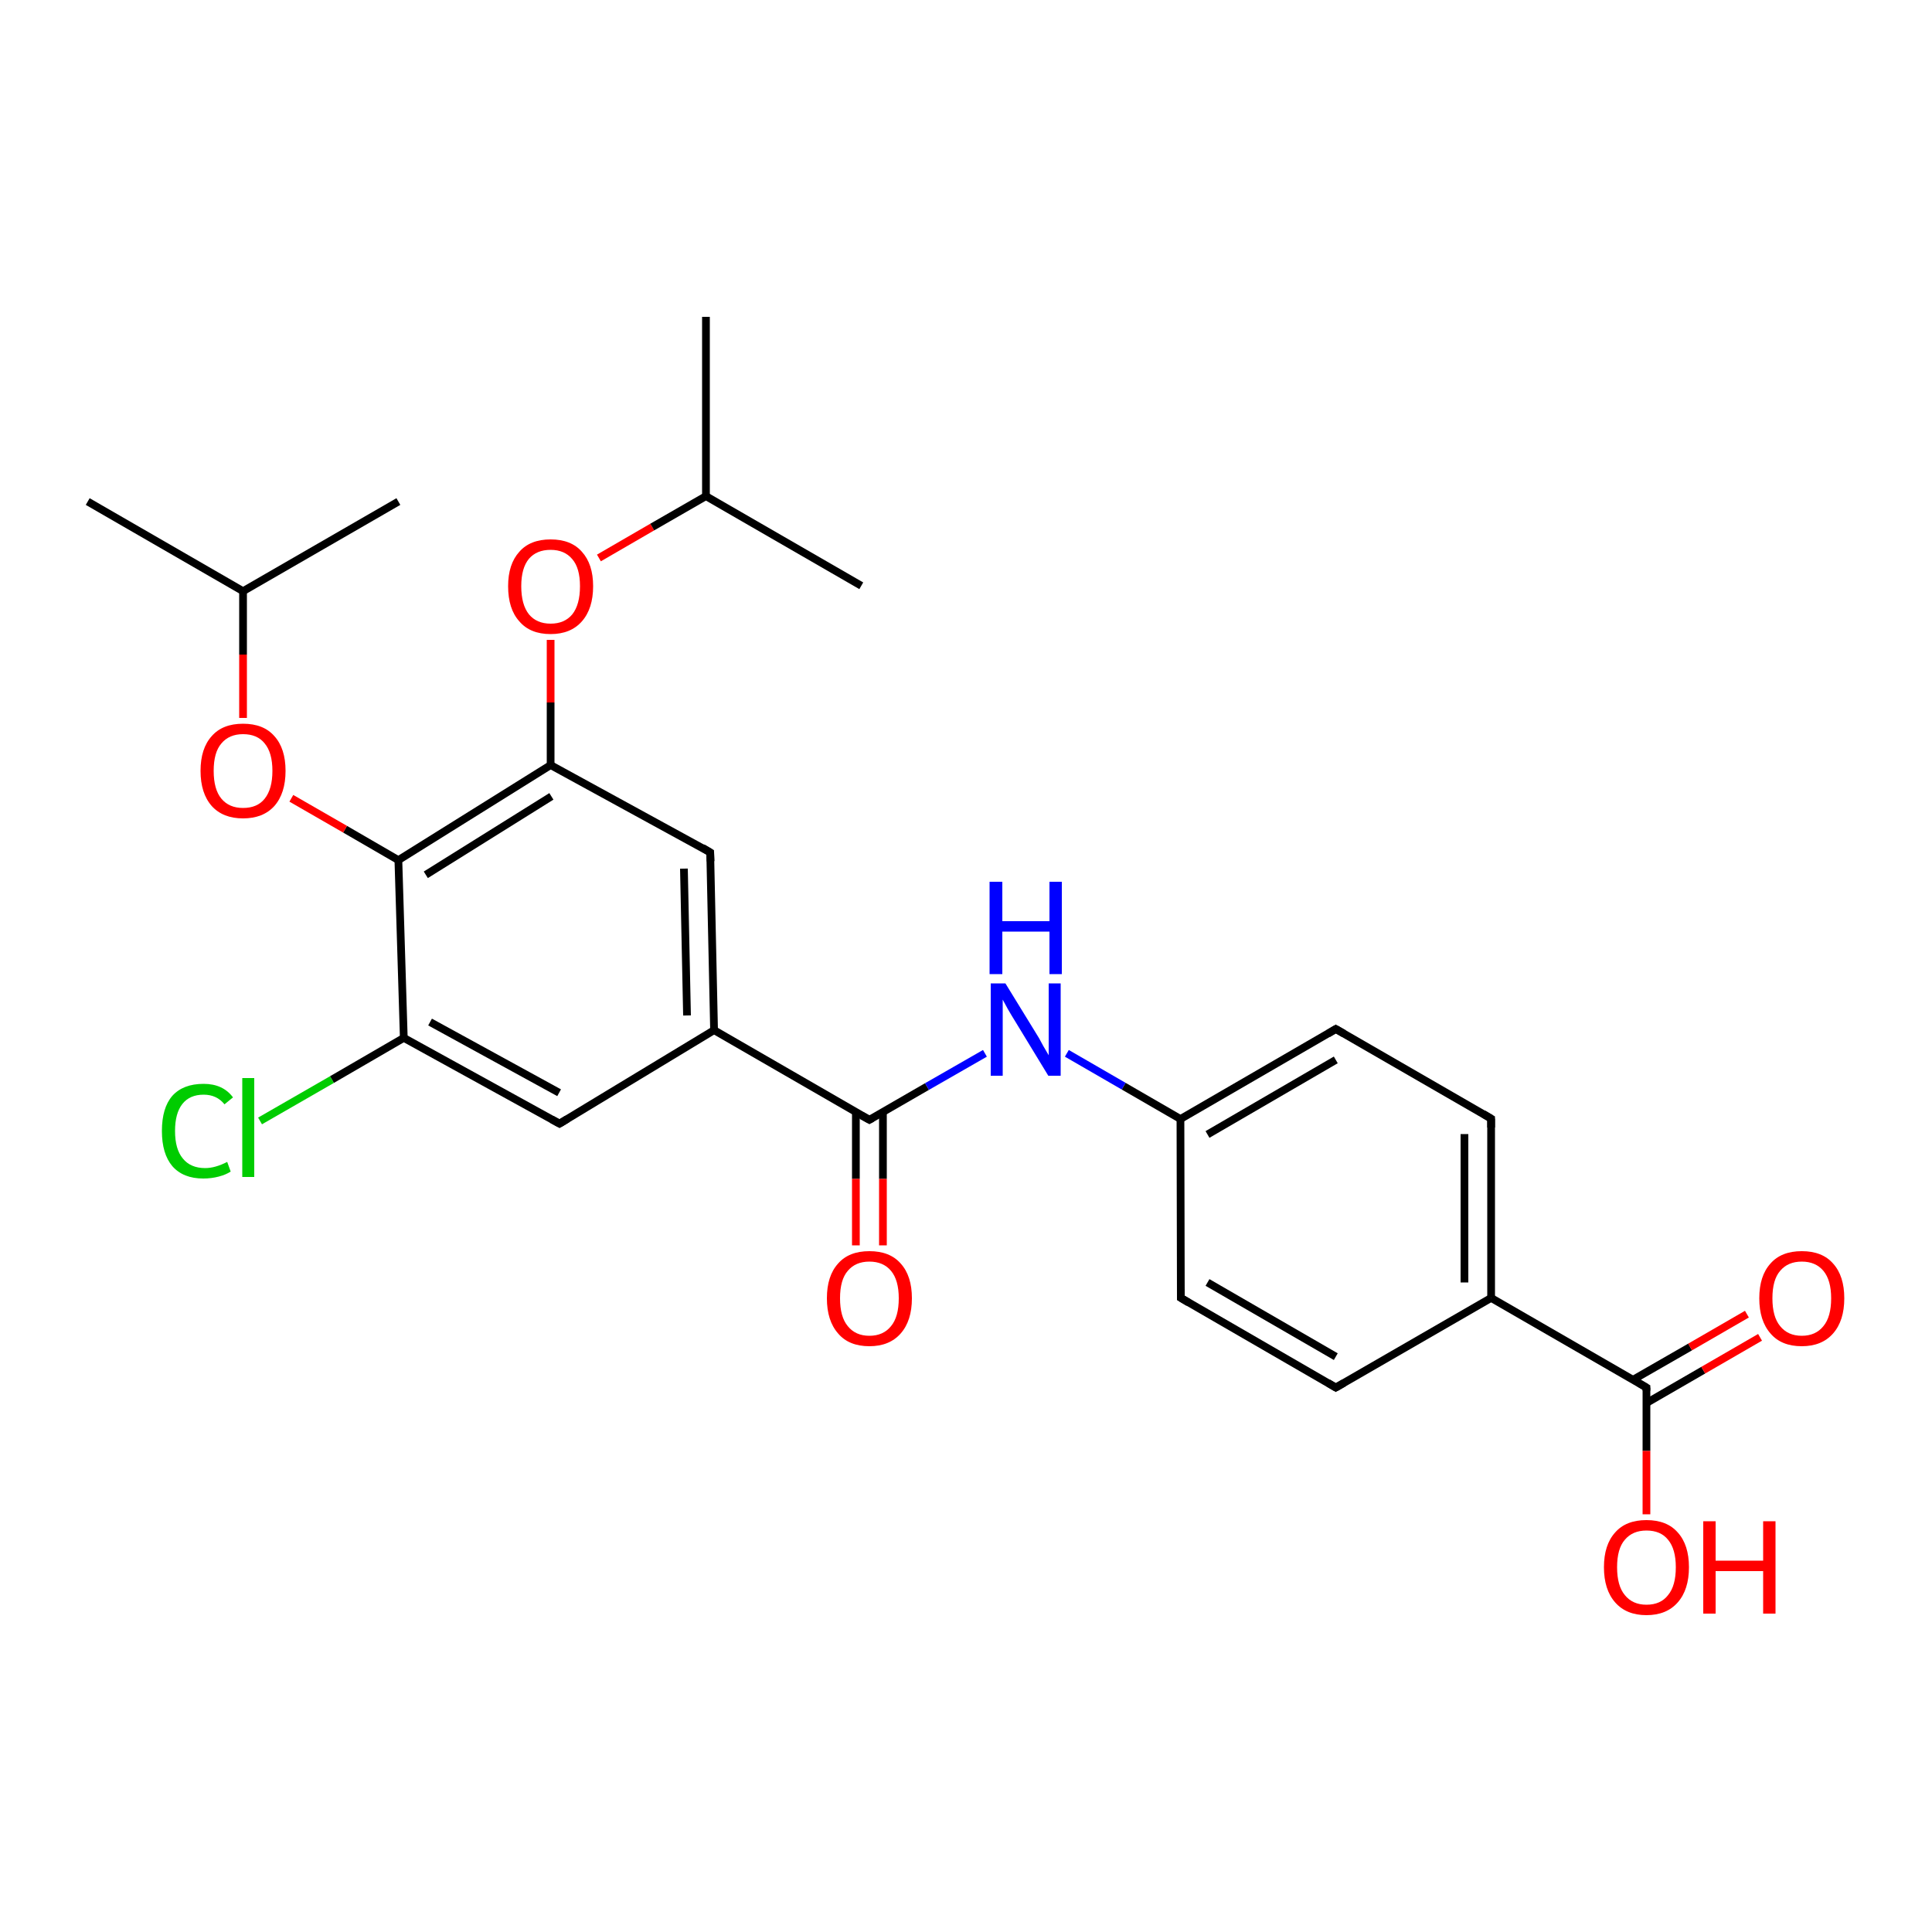 <?xml version='1.0' encoding='iso-8859-1'?>
<svg version='1.1' baseProfile='full'
              xmlns='http://www.w3.org/2000/svg'
                      xmlns:rdkit='http://www.rdkit.org/xml'
                      xmlns:xlink='http://www.w3.org/1999/xlink'
                  xml:space='preserve'
width='500px' height='500px' viewBox='0 0 500 500'>
<!-- END OF HEADER -->
<path class='bond-0 atom-0 atom-1' d='M 426.1,359.1 L 385.9,335.9' style='fill:none;fill-rule:evenodd;stroke:#000000;stroke-width:2.0px;stroke-linecap:butt;stroke-linejoin:miter;stroke-opacity:1' />
<path class='bond-1 atom-1 atom-2' d='M 385.9,335.9 L 345.7,359.1' style='fill:none;fill-rule:evenodd;stroke:#000000;stroke-width:2.0px;stroke-linecap:butt;stroke-linejoin:miter;stroke-opacity:1' />
<path class='bond-2 atom-2 atom-3' d='M 345.7,359.1 L 305.6,335.9' style='fill:none;fill-rule:evenodd;stroke:#000000;stroke-width:2.0px;stroke-linecap:butt;stroke-linejoin:miter;stroke-opacity:1' />
<path class='bond-2 atom-2 atom-3' d='M 345.7,351.1 L 312.5,331.9' style='fill:none;fill-rule:evenodd;stroke:#000000;stroke-width:2.0px;stroke-linecap:butt;stroke-linejoin:miter;stroke-opacity:1' />
<path class='bond-3 atom-3 atom-4' d='M 305.6,335.9 L 305.5,289.6' style='fill:none;fill-rule:evenodd;stroke:#000000;stroke-width:2.0px;stroke-linecap:butt;stroke-linejoin:miter;stroke-opacity:1' />
<path class='bond-4 atom-4 atom-5' d='M 305.5,289.6 L 345.7,266.3' style='fill:none;fill-rule:evenodd;stroke:#000000;stroke-width:2.0px;stroke-linecap:butt;stroke-linejoin:miter;stroke-opacity:1' />
<path class='bond-4 atom-4 atom-5' d='M 312.5,293.6 L 345.7,274.3' style='fill:none;fill-rule:evenodd;stroke:#000000;stroke-width:2.0px;stroke-linecap:butt;stroke-linejoin:miter;stroke-opacity:1' />
<path class='bond-5 atom-5 atom-6' d='M 345.7,266.3 L 385.9,289.5' style='fill:none;fill-rule:evenodd;stroke:#000000;stroke-width:2.0px;stroke-linecap:butt;stroke-linejoin:miter;stroke-opacity:1' />
<path class='bond-6 atom-1 atom-6' d='M 385.9,335.9 L 385.9,289.5' style='fill:none;fill-rule:evenodd;stroke:#000000;stroke-width:2.0px;stroke-linecap:butt;stroke-linejoin:miter;stroke-opacity:1' />
<path class='bond-6 atom-1 atom-6' d='M 379.0,331.9 L 379.0,293.5' style='fill:none;fill-rule:evenodd;stroke:#000000;stroke-width:2.0px;stroke-linecap:butt;stroke-linejoin:miter;stroke-opacity:1' />
<path class='bond-7 atom-0 atom-7' d='M 426.1,363.1 L 440.8,354.6' style='fill:none;fill-rule:evenodd;stroke:#000000;stroke-width:2.0px;stroke-linecap:butt;stroke-linejoin:miter;stroke-opacity:1' />
<path class='bond-7 atom-0 atom-7' d='M 440.8,354.6 L 455.5,346.1' style='fill:none;fill-rule:evenodd;stroke:#FF0000;stroke-width:2.0px;stroke-linecap:butt;stroke-linejoin:miter;stroke-opacity:1' />
<path class='bond-7 atom-0 atom-7' d='M 422.6,357.1 L 437.4,348.6' style='fill:none;fill-rule:evenodd;stroke:#000000;stroke-width:2.0px;stroke-linecap:butt;stroke-linejoin:miter;stroke-opacity:1' />
<path class='bond-7 atom-0 atom-7' d='M 437.4,348.6 L 452.1,340.1' style='fill:none;fill-rule:evenodd;stroke:#FF0000;stroke-width:2.0px;stroke-linecap:butt;stroke-linejoin:miter;stroke-opacity:1' />
<path class='bond-8 atom-0 atom-8' d='M 426.1,359.1 L 426.1,375.5' style='fill:none;fill-rule:evenodd;stroke:#000000;stroke-width:2.0px;stroke-linecap:butt;stroke-linejoin:miter;stroke-opacity:1' />
<path class='bond-8 atom-0 atom-8' d='M 426.1,375.5 L 426.1,391.9' style='fill:none;fill-rule:evenodd;stroke:#FF0000;stroke-width:2.0px;stroke-linecap:butt;stroke-linejoin:miter;stroke-opacity:1' />
<path class='bond-9 atom-9 atom-10' d='M 225.0,289.8 L 184.8,266.6' style='fill:none;fill-rule:evenodd;stroke:#000000;stroke-width:2.0px;stroke-linecap:butt;stroke-linejoin:miter;stroke-opacity:1' />
<path class='bond-10 atom-10 atom-11' d='M 184.8,266.6 L 144.8,290.8' style='fill:none;fill-rule:evenodd;stroke:#000000;stroke-width:2.0px;stroke-linecap:butt;stroke-linejoin:miter;stroke-opacity:1' />
<path class='bond-11 atom-11 atom-12' d='M 144.8,290.8 L 104.5,268.6' style='fill:none;fill-rule:evenodd;stroke:#000000;stroke-width:2.0px;stroke-linecap:butt;stroke-linejoin:miter;stroke-opacity:1' />
<path class='bond-11 atom-11 atom-12' d='M 144.7,282.8 L 111.3,264.5' style='fill:none;fill-rule:evenodd;stroke:#000000;stroke-width:2.0px;stroke-linecap:butt;stroke-linejoin:miter;stroke-opacity:1' />
<path class='bond-12 atom-12 atom-13' d='M 104.5,268.6 L 103.1,222.6' style='fill:none;fill-rule:evenodd;stroke:#000000;stroke-width:2.0px;stroke-linecap:butt;stroke-linejoin:miter;stroke-opacity:1' />
<path class='bond-13 atom-13 atom-14' d='M 103.1,222.6 L 142.5,198.0' style='fill:none;fill-rule:evenodd;stroke:#000000;stroke-width:2.0px;stroke-linecap:butt;stroke-linejoin:miter;stroke-opacity:1' />
<path class='bond-13 atom-13 atom-14' d='M 110.2,226.4 L 142.7,206.1' style='fill:none;fill-rule:evenodd;stroke:#000000;stroke-width:2.0px;stroke-linecap:butt;stroke-linejoin:miter;stroke-opacity:1' />
<path class='bond-14 atom-14 atom-15' d='M 142.5,198.0 L 183.8,220.6' style='fill:none;fill-rule:evenodd;stroke:#000000;stroke-width:2.0px;stroke-linecap:butt;stroke-linejoin:miter;stroke-opacity:1' />
<path class='bond-15 atom-10 atom-15' d='M 184.8,266.6 L 183.8,220.6' style='fill:none;fill-rule:evenodd;stroke:#000000;stroke-width:2.0px;stroke-linecap:butt;stroke-linejoin:miter;stroke-opacity:1' />
<path class='bond-15 atom-10 atom-15' d='M 177.8,262.8 L 177.0,224.8' style='fill:none;fill-rule:evenodd;stroke:#000000;stroke-width:2.0px;stroke-linecap:butt;stroke-linejoin:miter;stroke-opacity:1' />
<path class='bond-16 atom-9 atom-16' d='M 221.5,287.8 L 221.5,305.1' style='fill:none;fill-rule:evenodd;stroke:#000000;stroke-width:2.0px;stroke-linecap:butt;stroke-linejoin:miter;stroke-opacity:1' />
<path class='bond-16 atom-9 atom-16' d='M 221.5,305.1 L 221.5,322.3' style='fill:none;fill-rule:evenodd;stroke:#FF0000;stroke-width:2.0px;stroke-linecap:butt;stroke-linejoin:miter;stroke-opacity:1' />
<path class='bond-16 atom-9 atom-16' d='M 228.5,287.8 L 228.5,305.1' style='fill:none;fill-rule:evenodd;stroke:#000000;stroke-width:2.0px;stroke-linecap:butt;stroke-linejoin:miter;stroke-opacity:1' />
<path class='bond-16 atom-9 atom-16' d='M 228.5,305.1 L 228.5,322.3' style='fill:none;fill-rule:evenodd;stroke:#FF0000;stroke-width:2.0px;stroke-linecap:butt;stroke-linejoin:miter;stroke-opacity:1' />
<path class='bond-17 atom-9 atom-17' d='M 225.0,289.8 L 239.9,281.2' style='fill:none;fill-rule:evenodd;stroke:#000000;stroke-width:2.0px;stroke-linecap:butt;stroke-linejoin:miter;stroke-opacity:1' />
<path class='bond-17 atom-9 atom-17' d='M 239.9,281.2 L 254.9,272.6' style='fill:none;fill-rule:evenodd;stroke:#0000FF;stroke-width:2.0px;stroke-linecap:butt;stroke-linejoin:miter;stroke-opacity:1' />
<path class='bond-18 atom-19 atom-20' d='M 182.7,128.4 L 222.9,151.6' style='fill:none;fill-rule:evenodd;stroke:#000000;stroke-width:2.0px;stroke-linecap:butt;stroke-linejoin:miter;stroke-opacity:1' />
<path class='bond-19 atom-19 atom-21' d='M 182.7,128.4 L 182.7,82.0' style='fill:none;fill-rule:evenodd;stroke:#000000;stroke-width:2.0px;stroke-linecap:butt;stroke-linejoin:miter;stroke-opacity:1' />
<path class='bond-20 atom-18 atom-19' d='M 155.0,144.4 L 168.8,136.4' style='fill:none;fill-rule:evenodd;stroke:#FF0000;stroke-width:2.0px;stroke-linecap:butt;stroke-linejoin:miter;stroke-opacity:1' />
<path class='bond-20 atom-18 atom-19' d='M 168.8,136.4 L 182.7,128.4' style='fill:none;fill-rule:evenodd;stroke:#000000;stroke-width:2.0px;stroke-linecap:butt;stroke-linejoin:miter;stroke-opacity:1' />
<path class='bond-21 atom-14 atom-18' d='M 142.5,198.0 L 142.5,181.8' style='fill:none;fill-rule:evenodd;stroke:#000000;stroke-width:2.0px;stroke-linecap:butt;stroke-linejoin:miter;stroke-opacity:1' />
<path class='bond-21 atom-14 atom-18' d='M 142.5,181.8 L 142.5,165.6' style='fill:none;fill-rule:evenodd;stroke:#FF0000;stroke-width:2.0px;stroke-linecap:butt;stroke-linejoin:miter;stroke-opacity:1' />
<path class='bond-22 atom-23 atom-24' d='M 62.9,153.0 L 103.1,129.8' style='fill:none;fill-rule:evenodd;stroke:#000000;stroke-width:2.0px;stroke-linecap:butt;stroke-linejoin:miter;stroke-opacity:1' />
<path class='bond-23 atom-23 atom-25' d='M 62.9,153.0 L 22.7,129.8' style='fill:none;fill-rule:evenodd;stroke:#000000;stroke-width:2.0px;stroke-linecap:butt;stroke-linejoin:miter;stroke-opacity:1' />
<path class='bond-24 atom-22 atom-23' d='M 62.9,185.8 L 62.9,169.4' style='fill:none;fill-rule:evenodd;stroke:#FF0000;stroke-width:2.0px;stroke-linecap:butt;stroke-linejoin:miter;stroke-opacity:1' />
<path class='bond-24 atom-22 atom-23' d='M 62.9,169.4 L 62.9,153.0' style='fill:none;fill-rule:evenodd;stroke:#000000;stroke-width:2.0px;stroke-linecap:butt;stroke-linejoin:miter;stroke-opacity:1' />
<path class='bond-25 atom-13 atom-22' d='M 103.1,222.6 L 89.3,214.6' style='fill:none;fill-rule:evenodd;stroke:#000000;stroke-width:2.0px;stroke-linecap:butt;stroke-linejoin:miter;stroke-opacity:1' />
<path class='bond-25 atom-13 atom-22' d='M 89.3,214.6 L 75.4,206.6' style='fill:none;fill-rule:evenodd;stroke:#FF0000;stroke-width:2.0px;stroke-linecap:butt;stroke-linejoin:miter;stroke-opacity:1' />
<path class='bond-26 atom-12 atom-26' d='M 104.5,268.6 L 85.9,279.4' style='fill:none;fill-rule:evenodd;stroke:#000000;stroke-width:2.0px;stroke-linecap:butt;stroke-linejoin:miter;stroke-opacity:1' />
<path class='bond-26 atom-12 atom-26' d='M 85.9,279.4 L 67.3,290.1' style='fill:none;fill-rule:evenodd;stroke:#00CC00;stroke-width:2.0px;stroke-linecap:butt;stroke-linejoin:miter;stroke-opacity:1' />
<path class='bond-27 atom-4 atom-17' d='M 305.5,289.6 L 290.8,281.1' style='fill:none;fill-rule:evenodd;stroke:#000000;stroke-width:2.0px;stroke-linecap:butt;stroke-linejoin:miter;stroke-opacity:1' />
<path class='bond-27 atom-4 atom-17' d='M 290.8,281.1 L 276.1,272.6' style='fill:none;fill-rule:evenodd;stroke:#0000FF;stroke-width:2.0px;stroke-linecap:butt;stroke-linejoin:miter;stroke-opacity:1' />
<path d='M 424.1,357.9 L 426.1,359.1 L 426.1,359.9' style='fill:none;stroke:#000000;stroke-width:2.0px;stroke-linecap:butt;stroke-linejoin:miter;stroke-opacity:1;' />
<path d='M 347.8,357.9 L 345.7,359.1 L 343.7,357.9' style='fill:none;stroke:#000000;stroke-width:2.0px;stroke-linecap:butt;stroke-linejoin:miter;stroke-opacity:1;' />
<path d='M 307.6,337.1 L 305.6,335.9 L 305.6,333.6' style='fill:none;stroke:#000000;stroke-width:2.0px;stroke-linecap:butt;stroke-linejoin:miter;stroke-opacity:1;' />
<path d='M 343.7,267.5 L 345.7,266.3 L 347.8,267.5' style='fill:none;stroke:#000000;stroke-width:2.0px;stroke-linecap:butt;stroke-linejoin:miter;stroke-opacity:1;' />
<path d='M 383.9,288.3 L 385.9,289.5 L 385.9,291.8' style='fill:none;stroke:#000000;stroke-width:2.0px;stroke-linecap:butt;stroke-linejoin:miter;stroke-opacity:1;' />
<path d='M 223.0,288.7 L 225.0,289.8 L 225.7,289.4' style='fill:none;stroke:#000000;stroke-width:2.0px;stroke-linecap:butt;stroke-linejoin:miter;stroke-opacity:1;' />
<path d='M 146.8,289.6 L 144.8,290.8 L 142.8,289.7' style='fill:none;stroke:#000000;stroke-width:2.0px;stroke-linecap:butt;stroke-linejoin:miter;stroke-opacity:1;' />
<path d='M 181.8,219.4 L 183.8,220.6 L 183.9,222.9' style='fill:none;stroke:#000000;stroke-width:2.0px;stroke-linecap:butt;stroke-linejoin:miter;stroke-opacity:1;' />
<path class='atom-7' d='M 455.3 336.0
Q 455.3 330.2, 458.2 327.0
Q 461.0 323.8, 466.3 323.8
Q 471.6 323.8, 474.4 327.0
Q 477.3 330.2, 477.3 336.0
Q 477.3 341.8, 474.4 345.1
Q 471.5 348.4, 466.3 348.4
Q 461.0 348.4, 458.2 345.1
Q 455.3 341.8, 455.3 336.0
M 466.3 345.7
Q 469.9 345.7, 471.9 343.2
Q 473.9 340.8, 473.9 336.0
Q 473.9 331.3, 471.9 328.9
Q 469.9 326.5, 466.3 326.5
Q 462.7 326.5, 460.7 328.9
Q 458.7 331.2, 458.7 336.0
Q 458.7 340.8, 460.7 343.2
Q 462.7 345.7, 466.3 345.7
' fill='#FF0000'/>
<path class='atom-8' d='M 415.1 405.6
Q 415.1 399.8, 418.0 396.6
Q 420.8 393.4, 426.1 393.4
Q 431.4 393.4, 434.2 396.6
Q 437.1 399.8, 437.1 405.6
Q 437.1 411.4, 434.2 414.7
Q 431.3 418.0, 426.1 418.0
Q 420.9 418.0, 418.0 414.7
Q 415.1 411.4, 415.1 405.6
M 426.1 415.3
Q 429.8 415.3, 431.7 412.8
Q 433.7 410.4, 433.7 405.6
Q 433.7 400.9, 431.7 398.5
Q 429.8 396.1, 426.1 396.1
Q 422.5 396.1, 420.5 398.5
Q 418.5 400.8, 418.5 405.6
Q 418.5 410.4, 420.5 412.8
Q 422.5 415.3, 426.1 415.3
' fill='#FF0000'/>
<path class='atom-8' d='M 440.8 393.7
L 444.0 393.7
L 444.0 403.9
L 456.3 403.9
L 456.3 393.7
L 459.5 393.7
L 459.5 417.6
L 456.3 417.6
L 456.3 406.6
L 444.0 406.6
L 444.0 417.6
L 440.8 417.6
L 440.8 393.7
' fill='#FF0000'/>
<path class='atom-16' d='M 214.0 336.0
Q 214.0 330.2, 216.9 327.0
Q 219.7 323.8, 225.0 323.8
Q 230.3 323.8, 233.1 327.0
Q 236.0 330.2, 236.0 336.0
Q 236.0 341.8, 233.1 345.1
Q 230.2 348.4, 225.0 348.4
Q 219.7 348.4, 216.9 345.1
Q 214.0 341.8, 214.0 336.0
M 225.0 345.7
Q 228.6 345.7, 230.6 343.2
Q 232.6 340.8, 232.6 336.0
Q 232.6 331.3, 230.6 328.9
Q 228.6 326.5, 225.0 326.5
Q 221.4 326.5, 219.4 328.9
Q 217.4 331.2, 217.4 336.0
Q 217.4 340.8, 219.4 343.2
Q 221.4 345.7, 225.0 345.7
' fill='#FF0000'/>
<path class='atom-17' d='M 260.2 254.5
L 268.0 267.2
Q 268.8 268.4, 270.0 270.7
Q 271.3 272.9, 271.4 273.1
L 271.4 254.5
L 274.5 254.5
L 274.5 278.4
L 271.3 278.4
L 262.9 264.6
Q 261.9 263.0, 260.8 261.1
Q 259.8 259.2, 259.5 258.7
L 259.5 278.4
L 256.4 278.4
L 256.4 254.5
L 260.2 254.5
' fill='#0000FF'/>
<path class='atom-17' d='M 256.1 228.2
L 259.4 228.2
L 259.4 238.4
L 271.6 238.4
L 271.6 228.2
L 274.8 228.2
L 274.8 252.1
L 271.6 252.1
L 271.6 241.1
L 259.4 241.1
L 259.4 252.1
L 256.1 252.1
L 256.1 228.2
' fill='#0000FF'/>
<path class='atom-18' d='M 131.5 151.7
Q 131.5 146.0, 134.4 142.8
Q 137.2 139.6, 142.5 139.6
Q 147.8 139.6, 150.6 142.8
Q 153.5 146.0, 153.5 151.7
Q 153.5 157.5, 150.6 160.8
Q 147.7 164.1, 142.5 164.1
Q 137.2 164.1, 134.4 160.8
Q 131.5 157.6, 131.5 151.7
M 142.5 161.4
Q 146.1 161.4, 148.1 159.0
Q 150.1 156.5, 150.1 151.7
Q 150.1 147.0, 148.1 144.7
Q 146.1 142.3, 142.5 142.3
Q 138.9 142.3, 136.9 144.6
Q 134.9 147.0, 134.9 151.7
Q 134.9 156.5, 136.9 159.0
Q 138.9 161.4, 142.5 161.4
' fill='#FF0000'/>
<path class='atom-22' d='M 51.9 199.5
Q 51.9 193.7, 54.8 190.5
Q 57.6 187.3, 62.9 187.3
Q 68.2 187.3, 71.0 190.5
Q 73.9 193.7, 73.9 199.5
Q 73.9 205.3, 71.0 208.6
Q 68.1 211.8, 62.9 211.8
Q 57.7 211.8, 54.8 208.6
Q 51.9 205.3, 51.9 199.5
M 62.9 209.1
Q 66.6 209.1, 68.5 206.7
Q 70.5 204.2, 70.5 199.5
Q 70.5 194.8, 68.5 192.4
Q 66.6 190.0, 62.9 190.0
Q 59.3 190.0, 57.3 192.4
Q 55.3 194.7, 55.3 199.5
Q 55.3 204.3, 57.3 206.7
Q 59.3 209.1, 62.9 209.1
' fill='#FF0000'/>
<path class='atom-26' d='M 41.9 292.7
Q 41.9 286.7, 44.6 283.6
Q 47.4 280.5, 52.7 280.5
Q 57.7 280.5, 60.3 284.0
L 58.1 285.8
Q 56.1 283.3, 52.7 283.3
Q 49.1 283.3, 47.2 285.7
Q 45.3 288.1, 45.3 292.7
Q 45.3 297.4, 47.3 299.8
Q 49.3 302.3, 53.1 302.3
Q 55.7 302.3, 58.8 300.7
L 59.7 303.2
Q 58.5 304.0, 56.6 304.5
Q 54.7 305.0, 52.6 305.0
Q 47.4 305.0, 44.6 301.8
Q 41.9 298.6, 41.9 292.7
' fill='#00CC00'/>
<path class='atom-26' d='M 62.7 279.0
L 65.8 279.0
L 65.8 304.6
L 62.7 304.6
L 62.7 279.0
' fill='#00CC00'/>
</svg>
